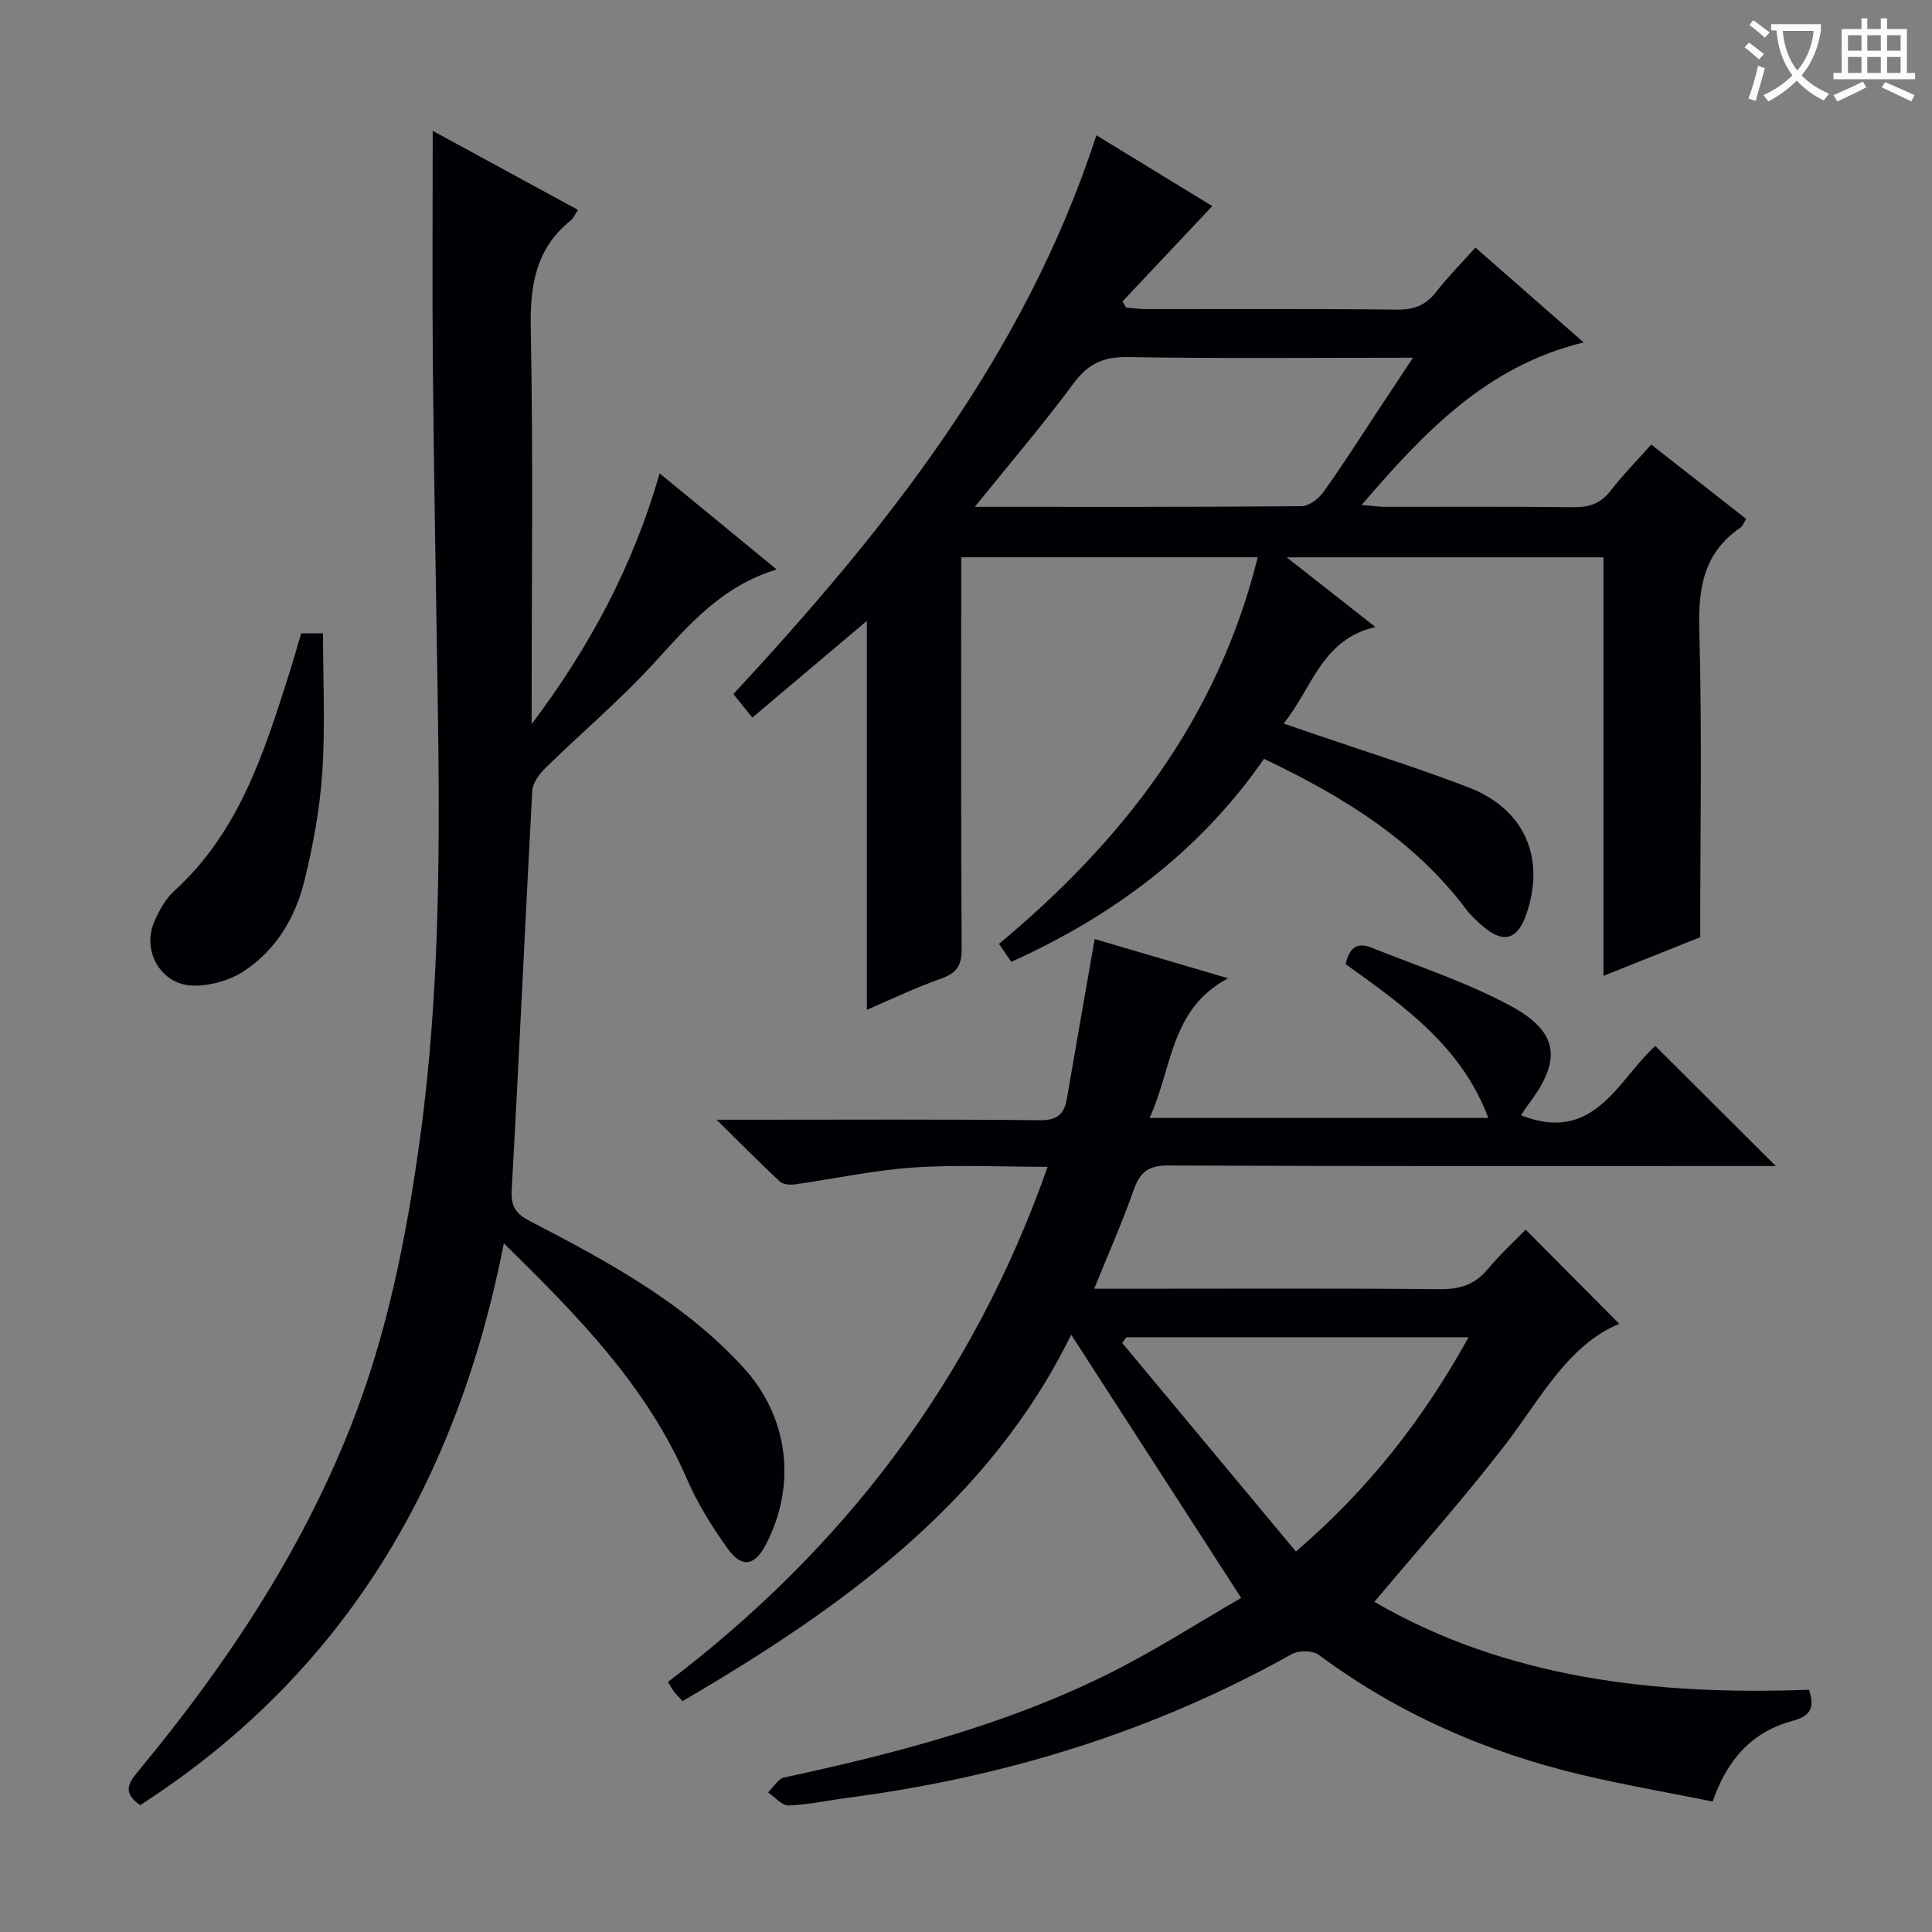 <svg enable-background="new 0 0 400 400" viewBox="0 0 400 400" xmlns="http://www.w3.org/2000/svg"><rect x="0" y="0" width="400" height="400" fill="#808080" stroke="none"/><g fill="#010105"><path d="m256.97 330.83c-12.26-18.99-23.69-36.69-35.19-54.5-17.01 34.71-47.37 56.53-80.47 75.87-.67-.74-1.25-1.29-1.73-1.91-.4-.52-.7-1.11-1.28-2.07 36.4-27.63 63.06-62.48 78.6-106.64-9.68 0-18.78-.48-27.8.14-8.23.56-16.38 2.35-24.58 3.5-1 .14-2.42 0-3.08-.61-4.08-3.8-8.01-7.78-13.07-12.78h6.87c20 0 39.99-.11 59.99.1 3.6.04 5.11-1.2 5.67-4.51 1.83-10.78 3.74-21.54 5.74-33 8.47 2.49 17.42 5.12 27.62 8.12-12.05 6.4-11.5 18.6-16.25 28.92h70.13c-5.53-14.81-17.59-23.28-29.54-31.84.64-3.02 2.16-4.7 5.23-3.47 9.67 3.88 19.69 7.14 28.82 12.05 10.22 5.49 10.75 11.36 3.67 20.61-.56.74-1.04 1.55-1.41 2.1 15.24 6.02 20.1-7.44 27.81-14.35 8.25 8.22 16.4 16.34 24.94 24.85-1.95 0-3.85 0-5.75 0-39.99 0-79.98.07-119.97-.11-4.05-.02-5.87 1.25-7.18 4.96-2.34 6.69-5.24 13.19-8.23 20.56h6.02c21.83 0 43.66-.11 65.48.09 4.17.04 7.31-.9 10-4.15 2.54-3.07 5.52-5.77 7.85-8.17 6.72 6.77 13.22 13.31 19.37 19.49-10.71 4.46-16.27 15.49-23.59 25.01-8.48 11.03-17.78 21.43-27.11 32.56 27.39 15.89 58.33 19.39 90 18.19 1.26 3.97.14 5.48-3.47 6.46-8.1 2.19-13.41 7.73-16.49 16.68-9.03-1.82-18.12-3.39-27.07-5.51-19.79-4.67-38.1-12.68-54.51-24.87-1.24-.92-4.13-.93-5.56-.13-28.65 16.04-59.4 25.47-91.84 29.73-4.11.54-8.21 1.45-12.33 1.6-1.38.05-2.84-1.74-4.26-2.69 1.1-1.07 2.06-2.82 3.33-3.1 22.92-4.94 45.56-10.82 66.68-21.24 9.78-4.81 18.99-10.78 27.94-15.94zm11.34-9.6c15.27-13.14 26.45-27.59 35.74-44.37-24 0-47.43 0-70.86 0-.29.39-.57.78-.86 1.17 11.87 14.24 23.73 28.49 35.98 43.2z"/><path d="m179.47 209.07c0-27.27 0-54.03 0-80.52-7.56 6.38-15.46 13.06-23.71 20.02-1.46-1.82-2.55-3.18-3.92-4.87 31.48-33.94 60.31-70.05 75.16-115.69 8.62 5.27 16.79 10.26 23.99 14.66-6.23 6.62-12.42 13.18-18.6 19.75.26.42.51.85.77 1.27 1.38.11 2.75.3 4.13.31 17.33.02 34.66-.09 51.99.1 3.51.04 5.94-.92 8.08-3.68 2.43-3.14 5.26-5.97 8.11-9.16 7.42 6.5 14.63 12.82 22.41 19.63-20.11 4.91-32.95 18.5-45.97 33.65 2.19.18 3.52.38 4.86.39 13 .02 25.99-.08 38.99.08 3.28.04 5.65-.76 7.7-3.41 2.51-3.26 5.43-6.2 8.41-9.56 6.74 5.27 13.12 10.27 19.65 15.39-.47.75-.69 1.46-1.16 1.79-7.58 5.18-8.79 12.44-8.54 21.17.59 20.94.19 41.91.19 63.65-5.81 2.32-12.67 5.06-20.03 8 0-29.13 0-57.71 0-86.65-21.76 0-43.17 0-65.59 0 6.24 4.89 11.96 9.39 18.38 14.43-11.07 2.51-13.04 12.55-19 19.98 2.37.82 4.31 1.49 6.25 2.15 10.67 3.66 21.46 7 31.97 11.05 11.69 4.5 16.05 14.63 12.01 26.31-1.81 5.24-4.71 6.09-8.89 2.54-1.26-1.08-2.53-2.22-3.52-3.54-10.82-14.4-25.6-23.45-41.89-31.2-13.26 19.09-31.12 32.46-52.32 42.03-.85-1.24-1.59-2.32-2.55-3.72 25.59-21.3 45.26-46.57 53.57-80.04-20.54 0-40.58 0-61.39 0v5.08c0 25.33-.07 50.65.09 75.98.02 3.38-.94 4.98-4.13 6.12-5.27 1.85-10.34 4.29-15.5 6.51zm22.36-104.14c23.35 0 45.5.06 67.65-.13 1.55-.01 3.54-1.55 4.54-2.95 3.96-5.54 7.62-11.3 11.38-16.99 2.23-3.37 4.45-6.74 7.14-10.8-20.44 0-39.74.19-59.04-.13-5.01-.08-8.18 1.33-11.17 5.37-6.29 8.49-13.18 16.55-20.5 25.63z"/><path d="m29.03 373.73c-4.08-2.77-2.11-4.97-.05-7.46 17.79-21.53 33.15-44.57 43.52-70.66 7.65-19.25 11.64-39.4 14.45-59.84 4.23-30.77 4.14-61.7 3.65-92.65-.36-22.47-.76-44.94-.98-67.42-.15-16.09-.03-32.18-.03-48.61 9.81 5.34 19.83 10.79 30.07 16.36-.58.87-.89 1.7-1.48 2.18-7.34 5.88-8.47 13.6-8.29 22.58.51 25.65.18 51.32.18 76.98v4.73c11.81-15.7 20.93-32.46 26.5-51.92 8.04 6.6 15.79 12.97 24.23 19.9-11.45 3.47-18.28 11.6-25.52 19.51-6.95 7.59-14.89 14.29-22.26 21.5-1.3 1.27-2.73 3.15-2.82 4.81-1.5 27.56-2.72 55.13-4.26 82.69-.19 3.44.91 4.91 3.77 6.4 15.96 8.3 31.84 16.8 44.2 30.32 9.37 10.24 11.07 24.28 4.68 36.61-2.29 4.43-4.96 5-7.87.97-3.28-4.55-6.31-9.43-8.53-14.56-8.28-19.15-22.46-33.61-37.87-48.73-9.67 49.33-33.03 89.09-75.29 116.31z"/><path d="m62.36 131.12h4.52c0 9.67.48 19.25-.15 28.76-.5 7.56-1.9 15.14-3.71 22.51-1.86 7.56-5.87 14.29-12.47 18.64-2.96 1.95-7.06 3.12-10.61 3.03-6.7-.17-10.67-7.29-7.94-13.37 1-2.24 2.27-4.6 4.05-6.21 13.45-12.2 18.64-28.69 23.87-45.18.84-2.66 1.6-5.34 2.44-8.18z"/></g><path d="m362.1 8.8c1.1.8 2.1 1.6 3.1 2.4l-1 1.1c-1.3-1.1-2.3-2-3-2.5zm1.9 4.8c.5.2.9.4 1.4.5-.6 2.3-1.3 4.5-1.9 6.8l-1.5-.5c.8-2.1 1.4-4.3 2-6.8zm-1-9.4c1.3.9 2.4 1.8 3.4 2.5l-1 1.1c-1.4-1.2-2.4-2.1-3.2-2.6zm3.7 2.2v-1.4h10.3v1.2c-.5 3.6-1.8 6.8-4 9.4 1.5 1.6 3.4 2.8 5.7 3.8-.3.4-.7.8-1.1 1.4-2.3-1.1-4.1-2.5-5.6-4.1-1.6 1.6-3.6 3.1-5.9 4.3-.3-.5-.7-.9-1-1.3 2.4-1.1 4.4-2.5 6-4.1-1.9-2.5-3-5.6-3.3-9.3h-1.1zm8.8 0h-6.4c.3 3.3 1.3 6 3 8.2 2-2.3 3.1-5.1 3.4-8.2z" fill="#fcfbfa"/><path d="m385.3 3.8h1.3v2.2h2.8v-2.2h1.3v2.2h4.1v9.1h1.7v1.3h-16.9v-1.3h1.7v-9.1h4.1v-2.2zm.4 13.1.7 1.2c-1.8.9-3.8 1.9-6 2.9-.2-.4-.5-.8-.8-1.3 2.3-1 4.3-1.9 6.1-2.8zm-3.1-6.4h2.8v-3.2h-2.8zm0 4.6h2.8v-3.3h-2.8zm4-4.6h2.8v-3.2h-2.8zm0 4.6h2.8v-3.3h-2.8zm3.7 1.9c2.1.9 4.1 1.8 6.1 2.7l-.7 1.3c-2.2-1.1-4.2-2-6.1-2.9zm3.2-9.7h-2.8v3.2h2.8zm-2.8 7.8h2.8v-3.3h-2.8z" fill="#fcfbfa"/></svg>